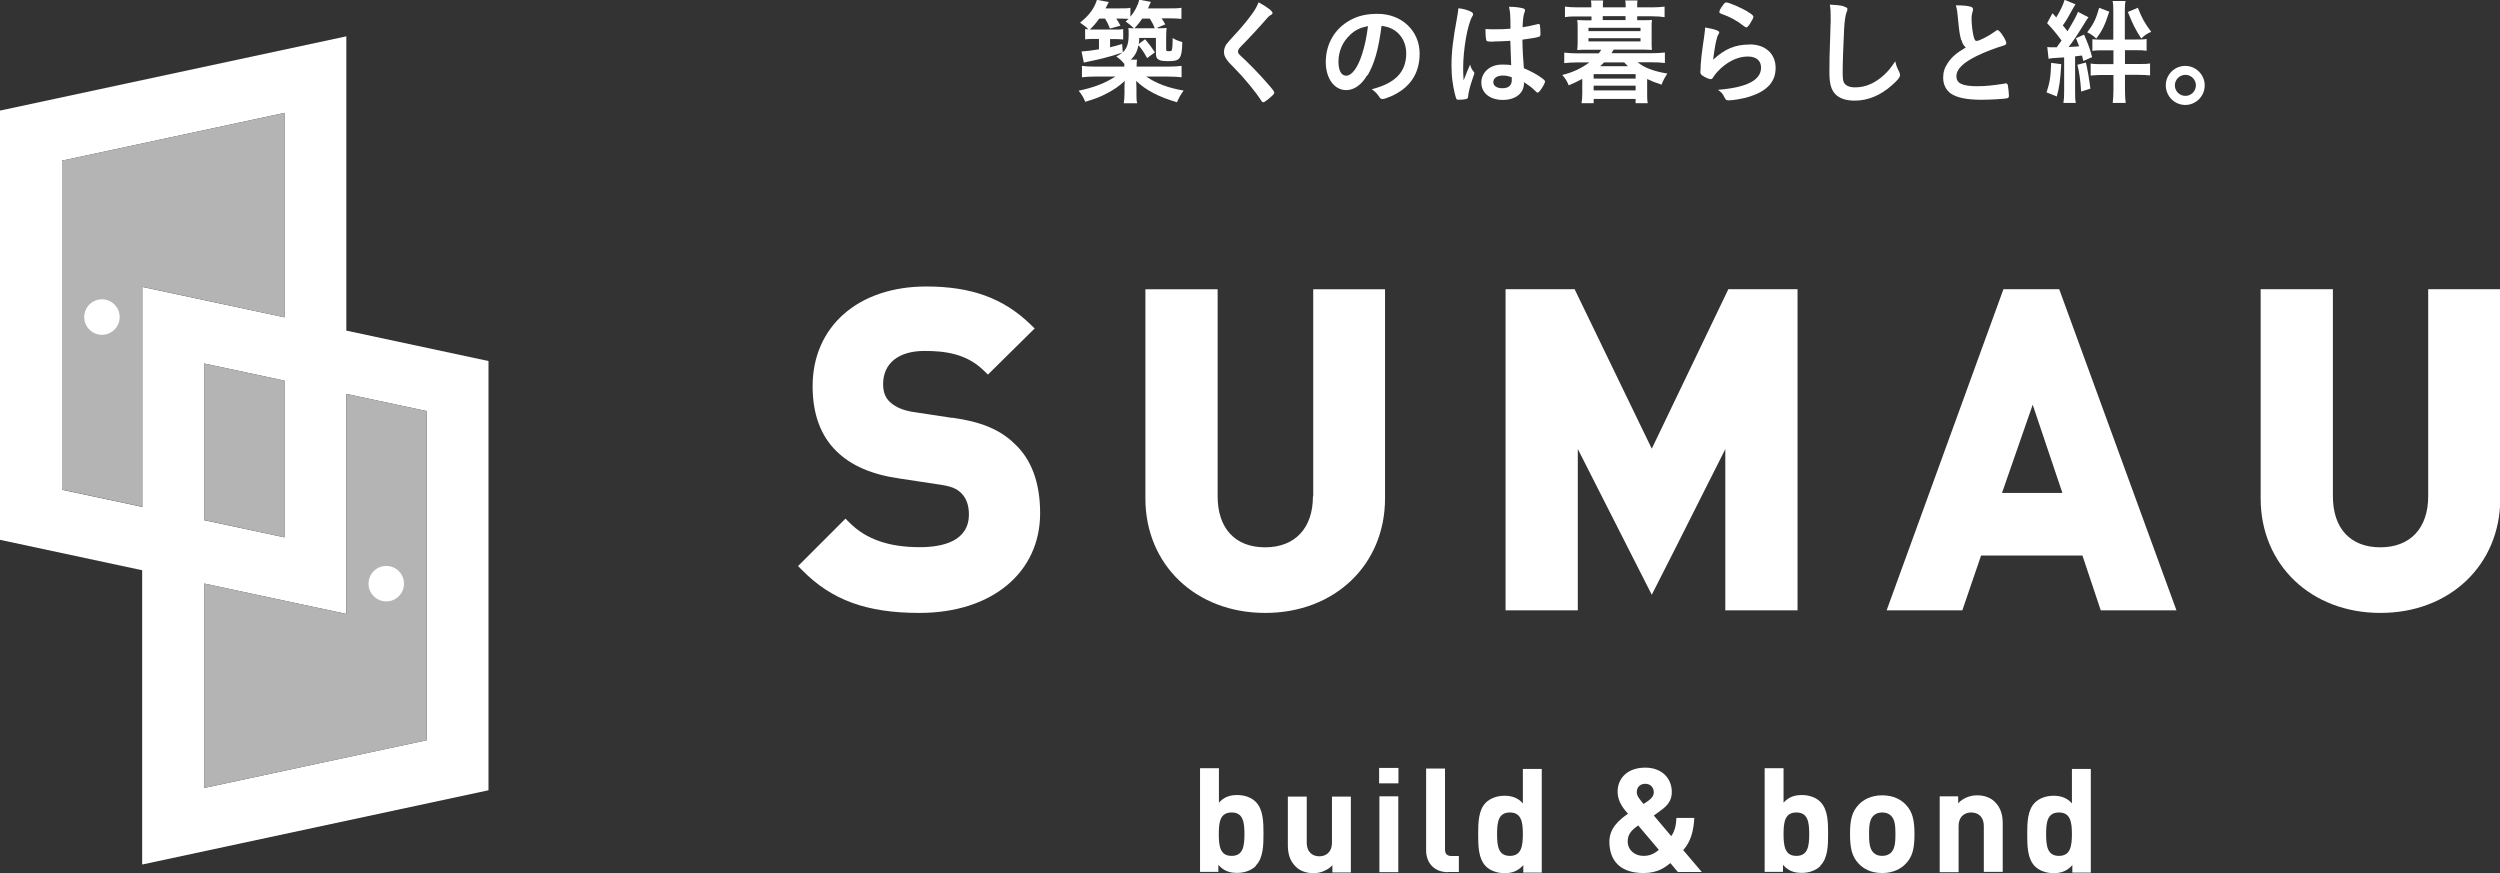 <?xml version="1.0" encoding="UTF-8"?>
<svg id="_レイヤー_1" data-name="レイヤー 1" xmlns="http://www.w3.org/2000/svg" viewBox="0 0 173.39 60.55">
  <rect x="0" y="0" width="173.39" height="60.55" fill="#333333" stroke="none"/>
  <defs>
    <style>
      .cls-1 {
        fill: #fff;
      }

      .cls-2 {
        fill: #b4b4b5;
      }
    </style>
  </defs>
  <g>
    <g>
      <path class="cls-1" d="M87.09,60.07c-.29.29-.77.47-1.28.47-.56,0-.95-.15-1.31-.56v.49h-1.27v-7.19h1.31v2.39c.34-.38.74-.53,1.27-.53s.99.18,1.28.47c.53.53.54,1.42.54,2.21s-.01,1.7-.54,2.22ZM85.42,56.35c-.79,0-.89.65-.89,1.5s.1,1.51.89,1.51.89-.66.89-1.51-.1-1.5-.89-1.5Z"/>
      <path class="cls-1" d="M92.41,60.49v-.48c-.34.36-.83.55-1.31.55-.53,0-.95-.17-1.24-.46-.42-.42-.54-.92-.54-1.49v-3.36h1.31v3.18c0,.72.45.96.87.96s.88-.24.88-.96v-3.18h1.31v5.26h-1.28Z"/>
      <path class="cls-1" d="M95.65,54.33v-1.07h1.34v1.07h-1.34ZM95.67,60.49v-5.26h1.31v5.26h-1.31Z"/>
      <path class="cls-1" d="M100.44,60.49c-1.08,0-1.53-.76-1.53-1.5v-5.69h1.31v5.6c0,.31.13.47.46.47h.5v1.11h-.75Z"/>
      <path class="cls-1" d="M105.65,60.49v-.49c-.36.4-.75.56-1.3.56-.51,0-1-.18-1.29-.47-.53-.53-.54-1.43-.54-2.22s.01-1.69.54-2.21c.29-.29.77-.47,1.28-.47s.94.14,1.28.53v-2.39h1.31v7.19h-1.28ZM104.72,56.35c-.79,0-.89.65-.89,1.5s.1,1.51.89,1.51.9-.66.9-1.51-.11-1.5-.9-1.5Z"/>
      <path class="cls-1" d="M116.38,60.49l-.53-.63c-.33.26-.83.69-1.86.69-1.59,0-2.37-.83-2.37-2.18,0-.92.67-1.51,1.29-1.93-.29-.33-.72-.84-.72-1.52,0-.98.72-1.68,1.92-1.68,1.13,0,1.84.72,1.84,1.7,0,.56-.29.93-.74,1.25,0,0-.33.25-.51.37l1.21,1.43c.23-.31.34-.75.36-1.26h1.24c-.05.93-.26,1.67-.77,2.23l1.29,1.52h-1.67ZM113.62,57.25c-.43.3-.73.59-.73,1.1,0,.6.48,1.01,1.09,1.01.42,0,.74-.13,1.07-.42l-1.43-1.69ZM114.12,54.36c-.39,0-.6.25-.6.59,0,.26.22.51.47.81.1-.06.3-.2.3-.2.23-.16.41-.35.41-.61,0-.33-.22-.59-.6-.59Z"/>
      <path class="cls-1" d="M126.25,60.07c-.29.29-.77.47-1.28.47-.56,0-.95-.15-1.31-.56v.49h-1.27v-7.19h1.31v2.39c.34-.38.74-.53,1.27-.53s.99.18,1.28.47c.53.53.54,1.42.54,2.21s-.01,1.7-.54,2.22ZM124.59,56.35c-.79,0-.89.65-.89,1.5s.1,1.51.89,1.51.89-.66.89-1.51-.1-1.5-.89-1.5Z"/>
      <path class="cls-1" d="M132.18,59.9c-.32.34-.86.65-1.64.65s-1.3-.3-1.63-.65c-.47-.49-.6-1.09-.6-2.05s.12-1.54.6-2.04c.32-.34.85-.65,1.63-.65s1.31.3,1.64.65c.47.49.6,1.09.6,2.04s-.12,1.56-.6,2.05ZM131.16,56.58c-.15-.15-.35-.23-.62-.23s-.45.08-.61.23c-.27.27-.3.73-.3,1.27s.03,1.01.3,1.28c.15.15.34.23.61.23s.46-.08.62-.23c.27-.27.3-.74.3-1.28s-.03-1-.3-1.27Z"/>
      <path class="cls-1" d="M137.59,60.49v-3.18c0-.72-.45-.96-.87-.96s-.88.24-.88.96v3.18h-1.31v-5.26h1.28v.48c.34-.36.83-.55,1.31-.55.53,0,.95.17,1.24.46.42.42.54.92.54,1.49v3.36h-1.31Z"/>
      <path class="cls-1" d="M143.73,60.49v-.49c-.36.4-.75.56-1.3.56-.51,0-1-.18-1.29-.47-.53-.53-.54-1.43-.54-2.22s.01-1.69.54-2.21c.29-.29.77-.47,1.28-.47s.94.14,1.28.53v-2.39h1.31v7.19h-1.28ZM142.8,56.35c-.79,0-.89.65-.89,1.5s.1,1.51.89,1.51.9-.66.9-1.51-.11-1.5-.9-1.5Z"/>
    </g>
    <g>
      <path class="cls-1" d="M80.3,1.96c.25,0,.43,0,.61-.02-.02.19-.03.38-.03.7v.77c0,.12.02.14.18.14s.18-.02.22-.08c.02-.06.05-.37.05-.64v-.19c.24.14.43.21.67.28-.03,1.15-.15,1.32-.94,1.32-.37,0-.56-.02-.69-.1-.15-.08-.2-.19-.2-.46v-1.05h-1.16c0,.2,0,.26-.03.42l.44-.33c.31.37.45.56.68.91l-.54.4c-.22-.4-.37-.63-.6-.89-.09.44-.22.68-.52,1h.42c-.02.16-.03.25-.03.48h2.19c.4,0,.67-.02.93-.05v.79c-.26-.03-.56-.05-.93-.05h-1.52c.7.48,1.52.79,2.59.97-.23.33-.3.45-.46.81-1.25-.36-2.14-.82-2.83-1.48,0,.13.02.3.02.49v.37c0,.35,0,.52.05.69h-.93c.03-.21.05-.37.05-.69v-.37c0-.11,0-.23.02-.49-.4.37-.73.6-1.25.87-.49.26-.82.38-1.49.58-.15-.35-.23-.48-.46-.77,1.05-.22,1.77-.49,2.55-.98h-1.41c-.37,0-.64.02-.91.05v-.79c.2.03.53.05.9.05h2.04v-.18c-.12-.17-.34-.38-.56-.52.2-.11.3-.18.42-.28-.45.16-.71.24-1.29.39-.37.09-.57.14-.97.22q-.26.05-.41.09l-.16-.77c.35-.02.64-.06,1.21-.15v-.72h-.33c-.31,0-.44,0-.63.03v-.72c.1.02.12.02.22.02-.15-.16-.2-.2-.57-.46.64-.52.97-.96,1.17-1.58l.82.15q-.04.08-.14.28c-.05.08-.07.14-.09.16h.99c.36,0,.56,0,.74-.04v.61c.3-.34.53-.79.61-1.17l.81.15s-.09.2-.2.45h1.48c.4,0,.59,0,.84-.04v.77c-.23-.02-.46-.04-.81-.04h-.57c.09.13.13.19.26.42l-.6.25h.07ZM77.86,3.64c.31-.29.42-.62.42-1.26,0-.19,0-.3-.02-.44.13.02.15.02.37.02-.02-.02-.02-.03-.03-.04-.12-.12-.34-.3-.53-.43.1-.09.14-.12.2-.18-.17,0-.28-.02-.43-.02h-.42c.12.18.16.25.29.49l-.73.2c-.1-.26-.15-.38-.34-.69h-.4c-.24.34-.4.51-.65.76h1.68c.36,0,.45,0,.63-.03v.72c-.19-.02-.34-.03-.57-.03h-.34v.57c.35-.09.47-.12.84-.23l.04.6ZM78.84,1.96h1.25c-.07-.19-.16-.38-.34-.67h-.53c-.16.24-.3.42-.54.67h.15Z"/>
      <path class="cls-1" d="M88.26.89c0,.07-.03.1-.17.18-.06.03-.13.1-.2.18-.49.57-1.21,1.35-1.84,1.99-.14.14-.19.24-.19.34,0,.09.06.18.22.32.47.43,1.24,1.21,1.8,1.86.4.45.5.59.5.67,0,.09-.14.22-.46.48-.15.12-.25.18-.3.18-.07,0-.1-.03-.18-.16-.34-.54-1.18-1.56-1.82-2.2-.36-.36-.43-.44-.54-.6-.14-.19-.19-.35-.19-.53,0-.16.05-.33.14-.49q.09-.14.57-.66c.46-.48.96-1.09,1.27-1.53.21-.3.31-.49.42-.76.62.34.97.61.97.75Z"/>
      <path class="cls-1" d="M94.82,5.22c-.38.66-.91,1.03-1.45,1.03-.83,0-1.42-.81-1.42-1.95,0-1.26.64-2.35,1.73-2.92.53-.29,1.11-.42,1.87-.42,1.67,0,2.91,1.18,2.91,2.76,0,1.4-.69,2.4-2.01,2.97-.26.11-.47.18-.57.18-.1,0-.14-.03-.24-.18-.14-.21-.29-.36-.5-.5,1.64-.42,2.39-1.2,2.39-2.49,0-.66-.28-1.22-.77-1.57-.28-.19-.5-.27-.94-.34-.22,1.68-.49,2.6-.97,3.44ZM93.67,2.39c-.53.47-.84,1.14-.84,1.89,0,.61.2.97.53.97.4,0,.81-.55,1.11-1.5.19-.6.29-1.05.41-1.94-.57.12-.85.26-1.21.57Z"/>
      <path class="cls-1" d="M102.23,4.99s.03.06.03.09t-.14.42c-.17.49-.27.89-.3,1.2,0,.1-.04.14-.14.17-.11.03-.33.05-.53.05-.08,0-.12-.02-.14-.06-.07-.15-.2-.7-.26-1.15-.06-.37-.08-.77-.08-1.17,0-.92.1-1.79.39-3.35.05-.26.06-.38.09-.62.37.05.62.12.85.23.12.06.17.12.17.19,0,.05-.02.09-.06.15-.33.56-.63,2.28-.63,3.56,0,.19,0,.49.03.88.19-.49.28-.72.45-1.1.06.22.11.32.27.53ZM103.57,2.89c-.38,0-.46-.02-.49-.1-.02-.07-.05-.33-.05-.51,0-.06,0-.13,0-.27.22.02.34.02.61.02.43,0,.7,0,1.12-.04,0-1.01-.02-1.14-.1-1.52.39,0,.69.04.94.1.12.03.17.07.17.15,0,.03,0,.06-.03.12-.08.18-.12.49-.14,1.05.3-.04.55-.1,1.03-.21.04-.02.06-.02.08-.02.05,0,.07.02.09.08.02.07.04.38.04.54,0,.2,0,.23-.09.26-.13.06-.48.12-1.16.21,0,.55.05,1.46.1,1.98.5.22.85.4,1.2.65.22.16.27.22.27.27,0,.09-.14.36-.31.59-.1.14-.14.18-.2.18s-.06,0-.24-.18c-.18-.18-.36-.31-.71-.54v.06c0,.7-.58,1.17-1.47,1.17s-1.49-.48-1.49-1.2.61-1.25,1.41-1.25c.3,0,.45,0,.66.04q-.03-.62-.06-1.69c-.34.02-.89.05-1.21.05ZM104.23,5.24c-.4,0-.66.18-.66.46,0,.26.25.42.63.42.42,0,.65-.19.65-.56,0-.11,0-.2,0-.2-.21-.08-.39-.12-.61-.12Z"/>
      <path class="cls-1" d="M113.96,1.4c.32,0,.47,0,.61-.02-.02.17-.02.31-.02.53v1.02c0,.22,0,.36.02.53-.24,0-.38-.02-.61-.02h-2.04c-.1.15-.14.23-.15.25h2.81c.37,0,.61-.02.89-.05v.73c-.26-.03-.53-.05-.89-.05h-.99c.39.35,1.13.64,2.05.78-.18.28-.3.5-.4.77-.44-.14-.64-.22-1-.39v1c0,.25,0,.46.04.68h-.84v-.3h-2.91v.3h-.84c.03-.22.05-.44.05-.68v-1.01c-.34.18-.56.29-.94.45-.13-.31-.21-.45-.45-.72.74-.18,1.31-.45,1.88-.87h-.86c-.34,0-.63.02-.88.05v-.73c.26.03.52.05.88.05h1.52q.1-.13.17-.25h-1.06c-.24,0-.38,0-.61.02.02-.17.03-.32.03-.53v-1.02c0-.2,0-.36-.03-.53.14,0,.3.02.61.02h.38v-.27h-1c-.35,0-.54,0-.84.05V.46c.24.03.53.05.85.05h.98v-.06c0-.18,0-.3-.03-.42h.85c-.02.12-.02.22-.02.42v.06h1.58v-.06c0-.18,0-.27-.03-.42h.85c-.02.12-.02.23-.02.42v.06h1.03c.34,0,.61-.02.87-.05v.73c-.3-.04-.49-.06-.85-.06h-1.05v.27h.42ZM110.17,2.16h3.61v-.23h-3.61v.23ZM110.17,2.87h3.61v-.22h-3.61v.22ZM110.53,5.45h2.91v-.31h-2.91v.31ZM110.53,6.27h2.91v-.33h-2.91v.33ZM111.25,4.33c-.09.1-.15.15-.27.26h1.93c-.09-.08-.14-.13-.26-.26h-1.4ZM112.74,1.12h-1.58v.27h1.58v-.27Z"/>
      <path class="cls-1" d="M121.35,3.08c1.09,0,1.8.65,1.8,1.63s-.6,1.6-1.8,1.99c-.43.14-1.14.26-1.46.26-.17,0-.21-.04-.32-.27-.09-.18-.18-.3-.42-.46,2-.16,2.99-.67,2.99-1.54,0-.49-.34-.77-.92-.77-.73,0-1.48.38-2.09,1.04-.11.11-.22.25-.29.37s-.12.16-.19.16c-.12,0-.4-.12-.59-.26-.1-.07-.13-.13-.13-.26q0-.06.02-.26s0-.08,0-.17c.04-.51.06-.73.16-1.44q.02-.09.07-.46s.02-.18.06-.47c0-.07.02-.14.02-.26.38.06.74.14.89.23.06.03.1.07.09.12,0,.03-.02.06-.04.1-.09.14-.11.21-.18.51-.07.3-.18,1.01-.2,1.27.81-.75,1.52-1.05,2.51-1.05ZM121.2.81c.31.18.41.27.41.36,0,.07-.13.31-.26.51-.13.18-.18.22-.24.22-.04,0-.06-.02-.16-.09-.53-.41-.96-.64-1.56-.85-.12-.05-.14-.06-.14-.13,0-.08.06-.22.21-.42.13-.19.18-.24.27-.24.19,0,.97.34,1.48.63Z"/>
      <path class="cls-1" d="M127.87.45c.2.06.26.1.26.18,0,.06,0,.08-.05.19-.09.23-.15.64-.18,1.2-.06,1.29-.1,2.28-.1,3.07,0,.26.02.45.06.57.09.26.37.4.81.4.72,0,1.4-.3,2.02-.88.29-.27.46-.49.76-.93.05.26.11.42.29.78.02.06.04.11.04.18,0,.14-.15.34-.55.69-.79.71-1.67,1.08-2.59,1.08-.61,0-1.05-.15-1.34-.44-.3-.32-.42-.73-.42-1.52,0-.62,0-1.1.07-2.96,0-.28.02-.45.02-.52,0-.68,0-.88-.06-1.22.41.02.72.05.96.11Z"/>
      <path class="cls-1" d="M136.02,2.77c-.1-.35-.14-.57-.23-1.55-.03-.38-.06-.57-.14-.85.49,0,.8.03,1.01.09.12.03.18.09.18.18,0,.03,0,.07-.02.14-.06.19-.08.34-.08.54,0,.39.08,1.03.17,1.31.05.15.1.21.18.21.19,0,.89-.37,1.28-.66.1-.08.12-.09.16-.09.07,0,.14.06.26.21.2.27.36.57.36.68,0,.09-.06.14-.19.18-.49.14-1.31.45-1.86.72-.97.48-1.41.92-1.41,1.41s.41.69,1.44.69c.6,0,1.14-.06,1.88-.18.03,0,.09-.02.1-.02.06,0,.1.03.14.1.02.08.08.57.08.76,0,.11-.03.15-.14.18-.18.04-1.14.1-1.75.1-1.02,0-1.7-.14-2.12-.42-.36-.25-.55-.64-.55-1.12,0-.37.1-.69.32-1.01.28-.42.58-.68,1.25-1.08-.17-.15-.23-.26-.3-.51Z"/>
      <path class="cls-1" d="M142.96,4.45c-.06,1.08-.13,1.6-.31,2.24l-.71-.28c.23-.71.29-1.08.32-2.05l.7.09ZM142.63,3.3q.26-.37.35-.49c-.32-.44-.69-.89-1-1.2l.37-.69c.14.14.16.18.26.29.28-.45.49-.89.58-1.22l.76.31c-.06.08-.06.1-.14.22-.37.68-.49.89-.74,1.24.23.29.26.32.32.41.39-.64.61-1.03.73-1.35l.73.38c-.06.07-.07.09-.17.24-.58.95-.95,1.5-1.21,1.82.42-.02.53-.03.73-.05-.06-.16-.1-.25-.22-.56l.56-.25c.28.64.42,1.01.56,1.56l-.61.27c-.04-.19-.06-.26-.09-.38-.15.02-.28.04-.48.06v2.41c0,.41,0,.57.05.82h-.86c.04-.28.05-.42.05-.82v-2.34q-.21.02-.77.05c-.14.02-.21.02-.31.05l-.09-.82c.14.02.17.02.5.02h.14ZM144.67,4.34c.11.46.23,1.13.31,1.81l-.64.2c-.06-.88-.13-1.32-.26-1.86l.58-.15ZM146.29.81c-.3.93-.48,1.3-.9,1.87-.2-.2-.38-.32-.63-.44.46-.6.61-.93.83-1.7l.7.27ZM145.81,3.49c-.28,0-.46,0-.69.04v-.81c.21.02.35.03.65.03h.8V.78c0-.32,0-.5-.05-.71h.9c-.04.2-.05.37-.05.71v1.96h.76c.36,0,.56,0,.75-.04v.82c-.22-.03-.44-.04-.77-.04h-.73v.96h.9c.42,0,.61,0,.84-.04v.83c-.24-.02-.49-.04-.84-.04h-.9v1.05c0,.4.02.66.05.9h-.9c.03-.26.05-.53.05-.89v-1.05h-.86c-.22,0-.49.02-.72.04v-.83c.21.03.37.04.71.04h.87v-.96h-.75ZM148.27.53c.29.74.46,1.05.93,1.68-.26.1-.44.22-.69.46-.42-.64-.59-1-.93-1.84l.69-.29Z"/>
      <path class="cls-1" d="M152.91,5.92c0,.75-.61,1.36-1.35,1.36s-1.35-.61-1.35-1.36.61-1.35,1.35-1.35,1.35.61,1.35,1.35ZM150.84,5.92c0,.41.33.73.73.73s.73-.33.73-.73-.33-.73-.73-.73-.73.33-.73.73Z"/>
    </g>
    <g>
      <path class="cls-1" d="M66.02,28.98l-2.57-.39c-.75-.1-1.34-.34-1.73-.71-.32-.3-.47-.69-.47-1.24,0-1.44,1.07-2.3,2.87-2.3,1.34,0,2.89.16,4.11,1.36l.29.28,3.24-3.2-.3-.29c-1.87-1.81-4.1-2.62-7.22-2.62-4.72,0-7.88,2.78-7.88,6.92,0,1.92.56,3.44,1.66,4.51,1.04,1.01,2.44,1.61,4.38,1.89l2.57.39c1.05.14,1.37.31,1.69.61.37.37.54.85.54,1.49,0,1.88-1.86,2.27-3.41,2.27-2.14,0-3.72-.55-4.86-1.69l-.29-.29-3.29,3.29.29.29c2.04,2.07,4.47,2.96,8.13,2.96,5,0,8.37-2.78,8.37-6.92,0-2.11-.6-3.73-1.78-4.82-1.01-.98-2.31-1.52-4.32-1.8Z"/>
      <path class="cls-1" d="M91.06,34.42c0,2.21-1.24,3.54-3.32,3.54s-3.29-1.32-3.29-3.54v-14.36h-5.01v14.51c0,4.6,3.49,7.94,8.31,7.94s8.31-3.34,8.31-7.94v-14.51h-4.98v14.36Z"/>
      <polygon class="cls-1" points="114.56 31.12 109.21 20.06 104.42 20.06 104.42 42.33 109.43 42.33 109.43 31.14 112.89 37.96 112.89 37.96 114.56 41.25 116.23 37.96 116.23 37.96 119.66 31.15 119.66 42.33 124.67 42.33 124.67 20.06 119.87 20.06 114.56 31.12"/>
      <path class="cls-1" d="M138.95,20.06l-8.1,22.27h5.25l1.3-3.8h7.03l1.27,3.8h5.25l-8.13-22.27h-3.86ZM138.85,34.19l2.13-6.12,2.06,6.12h-4.18Z"/>
      <path class="cls-1" d="M168.41,20.06v14.36c0,2.21-1.24,3.54-3.32,3.54s-3.29-1.32-3.29-3.54v-14.36h-5.01v14.51c0,4.6,3.49,7.94,8.31,7.94s8.31-3.34,8.31-7.94v-14.51h-4.98Z"/>
    </g>
  </g>
  <g>
    <g>
      <path class="cls-1" d="M24.02,22.93V2.52L0,7.67v29.77l9.86,2.11v20.41l24.02-5.15v-29.77l-9.86-2.11ZM4.3,33.96V11.14l15.43-3.31v14.18l-9.86-2.11v15.26l-5.57-1.19ZM19.73,26.4v10.87l-5.57-1.19v-10.87l5.57,1.19ZM29.59,51.34l-15.43,3.31v-14.18l9.86,2.11v-15.26l5.57,1.19v22.82Z"/>
      <path class="cls-2" d="M29.59,51.34l-15.43,3.31v-14.18l9.86,2.11v-15.26l5.57,1.19v22.82Z"/>
      <polygon class="cls-2" points="4.3 33.96 4.3 11.14 19.73 7.83 19.73 22.01 9.86 19.89 9.86 35.15 4.3 33.96"/>
      <polygon class="cls-2" points="19.73 26.4 19.73 37.27 14.16 36.07 14.16 25.21 19.73 26.4"/>
    </g>
    <circle class="cls-1" cx="26.79" cy="40.48" r="1.23"/>
    <circle class="cls-1" cx="7.07" cy="21.99" r="1.23"/>
  </g>
</svg>